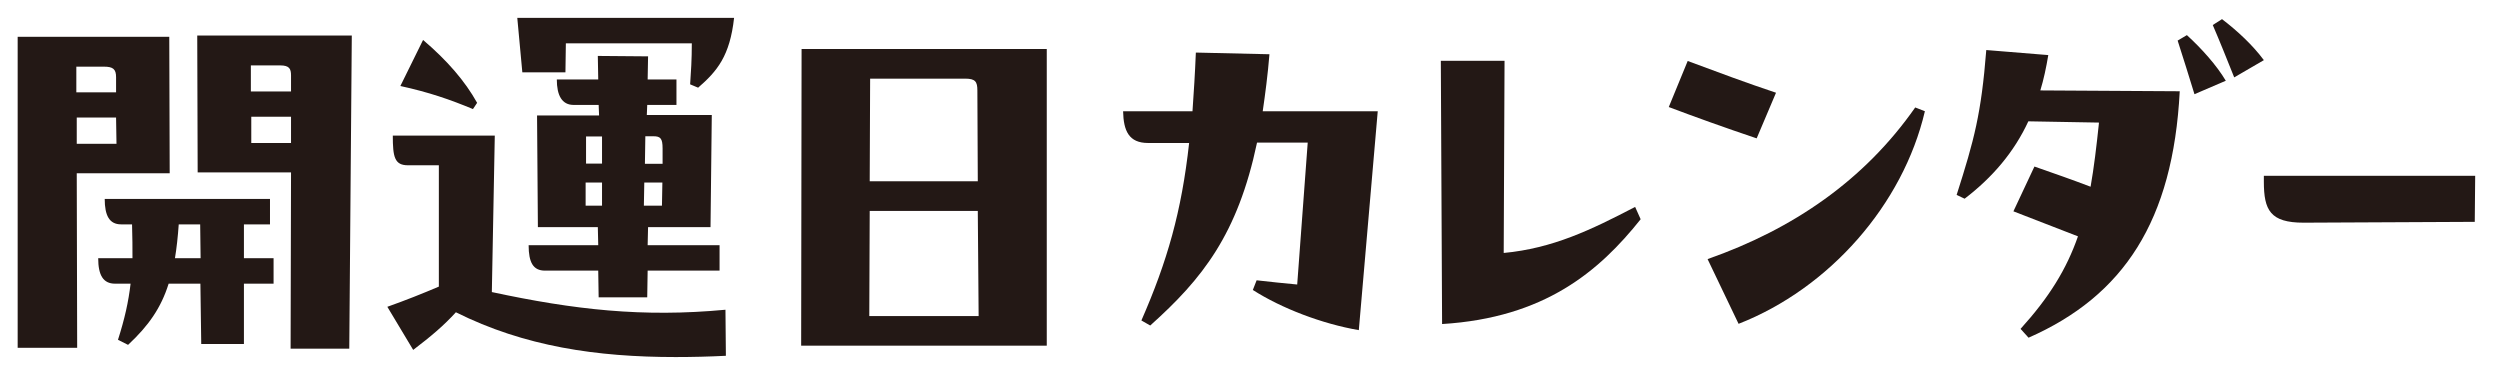 <?xml version="1.0" encoding="UTF-8"?>
<svg id="_レイヤー_1" data-name="レイヤー_1" xmlns="http://www.w3.org/2000/svg" version="1.1" viewBox="0 0 118.89 17.89">
  <!-- Generator: Adobe Illustrator 29.3.1, SVG Export Plug-In . SVG Version: 2.1.0 Build 151)  -->
  <defs>
    <style>
      .st0 {
        fill: #231815;
      }
    </style>
  </defs>
  <path class="st0" d="M3.65,8.24l.02,8.3H.84V1.75h7.21l.02,6.49H3.65ZM3.63,3.16v1.23h1.89v-.72c0-.38-.14-.5-.58-.5h-1.31ZM3.65,5.59v1.25h1.89l-.02-1.25h-1.87ZM12.83,10.67h-1.23v1.61h1.41v1.21h-1.41v2.87h-2.03l-.04-2.87h-1.51c-.36,1.15-.96,2.01-1.93,2.91l-.48-.24c.32-1,.5-1.81.6-2.67h-.74c-.56,0-.8-.4-.8-1.21h1.63c0-.48,0-1-.02-1.61h-.52c-.56,0-.78-.42-.78-1.21h7.86v1.21ZM9.54,12.28l-.02-1.61h-1.02c-.04.58-.1,1.13-.18,1.61h1.23ZM16.73,1.69l-.12,14.89h-2.79l.02-8.38h-4.44l-.02-6.51h7.35ZM11.93,3.1v1.25h1.91v-.76c0-.32-.08-.48-.52-.48h-1.39ZM11.95,5.55v1.25h1.89v-1.25h-1.89Z"/>
  <path class="st0" d="M23.53,6.45l-.14,7.44c3.92.84,7.17,1.21,11.11.84l.02,2.19c-.8.04-1.61.06-2.39.06-3.74,0-7.19-.5-10.45-2.13-.58.64-1.19,1.15-2.03,1.79l-1.23-2.05c.9-.32,1.65-.62,2.45-.96v-5.77h-1.47c-.64,0-.72-.4-.72-1.41h4.84ZM22.5,5.19c-1.11-.46-2.09-.8-3.46-1.1l1.08-2.19c1.15.98,1.99,1.95,2.57,2.99l-.2.3ZM26.91,2.05l-.02,1.39h-2.05l-.24-2.59h10.31c-.2,1.81-.8,2.53-1.71,3.32l-.38-.16c.04-.58.08-1.17.08-1.95h-5.99ZM28.45,11.66l-.02-.86h-2.85l-.04-5.31h2.95l-.02-.5h-1.19c-.56,0-.8-.46-.8-1.21h1.97l-.02-1.12,2.39.02-.02,1.1h1.37v1.21h-1.39l-.02.48h3.09l-.06,5.33h-2.97l-.02.86h3.42v1.21h-3.42l-.02,1.27h-2.31l-.02-1.27h-2.53c-.56,0-.78-.38-.78-1.21h3.32ZM28.63,8.68h-.78v1.1h.78v-1.1ZM27.87,7.78h.76v-1.29h-.76v1.29ZM30.64,8.68l-.02,1.1h.86l.02-1.1h-.86ZM31.51,7.78v-.72c0-.48-.1-.58-.44-.58h-.38l-.02,1.31h.84Z"/>
  <path class="st0" d="M49.78,2.33v14.11h-11.68l.02-14.11h11.66ZM41.36,10.03l-.02,5h5.2l-.04-5h-5.14ZM41.38,3.74l-.02,4.88h5.14l-.02-4.32c0-.42-.1-.56-.58-.56h-4.52Z"/>
  <path class="st0" d="M65.52,5.29l-.9,10.41c-1.75-.3-3.68-1.04-5.04-1.91l.18-.46c.68.08,1.31.14,1.93.2l.5-6.75h-2.41c-.92,4.36-2.59,6.47-5.08,8.7l-.42-.24c1.23-2.81,1.91-5.17,2.27-8.44h-1.95c-.92,0-1.17-.58-1.19-1.51h3.3c.06-.86.12-1.79.16-2.79l3.5.08c-.08.98-.2,1.89-.32,2.71h5.49Z"/>
  <path class="st0" d="M78.02,10.43c-1.97,2.47-4.56,4.68-9.44,4.98l-.06-12.52h3.03l-.04,9.14c2.33-.22,4.14-1.09,6.25-2.19l.26.58Z"/>
  <path class="st0" d="M80.26,2.9c1.45.54,2.79,1.04,4.2,1.51l-.92,2.17c-1.49-.5-2.99-1.04-4.18-1.49l.9-2.19ZM81.21,12.32c4.08-1.43,7.46-3.76,9.87-7.21l.46.18c-1.04,4.44-4.54,8.42-8.86,10.11l-1.47-3.07Z"/>
  <path class="st0" d="M97.41,2.61c-.1.6-.22,1.17-.38,1.69l6.63.04c-.32,6.17-2.67,9.73-7.19,11.72l-.38-.42c1.37-1.51,2.19-2.85,2.73-4.4l-3.07-1.19,1-2.13c.92.32,1.83.64,2.67.96.16-.9.28-1.91.4-3.05l-3.36-.06c-.68,1.47-1.71,2.67-3.03,3.68l-.38-.18c.84-2.63,1.17-3.86,1.41-6.89l2.95.24ZM104,1.67c.7.64,1.41,1.43,1.85,2.17l-1.49.64c-.26-.84-.52-1.69-.8-2.55l.44-.26ZM105.67.91c.76.58,1.47,1.25,1.99,1.95l-1.41.82c-.32-.8-.7-1.75-1.02-2.49l.44-.28Z"/>
  <path class="st0" d="M107.66,8.36h10.05l-.02,2.19-8.14.04c-1.59,0-1.89-.6-1.89-1.95v-.28Z"/>
</svg>